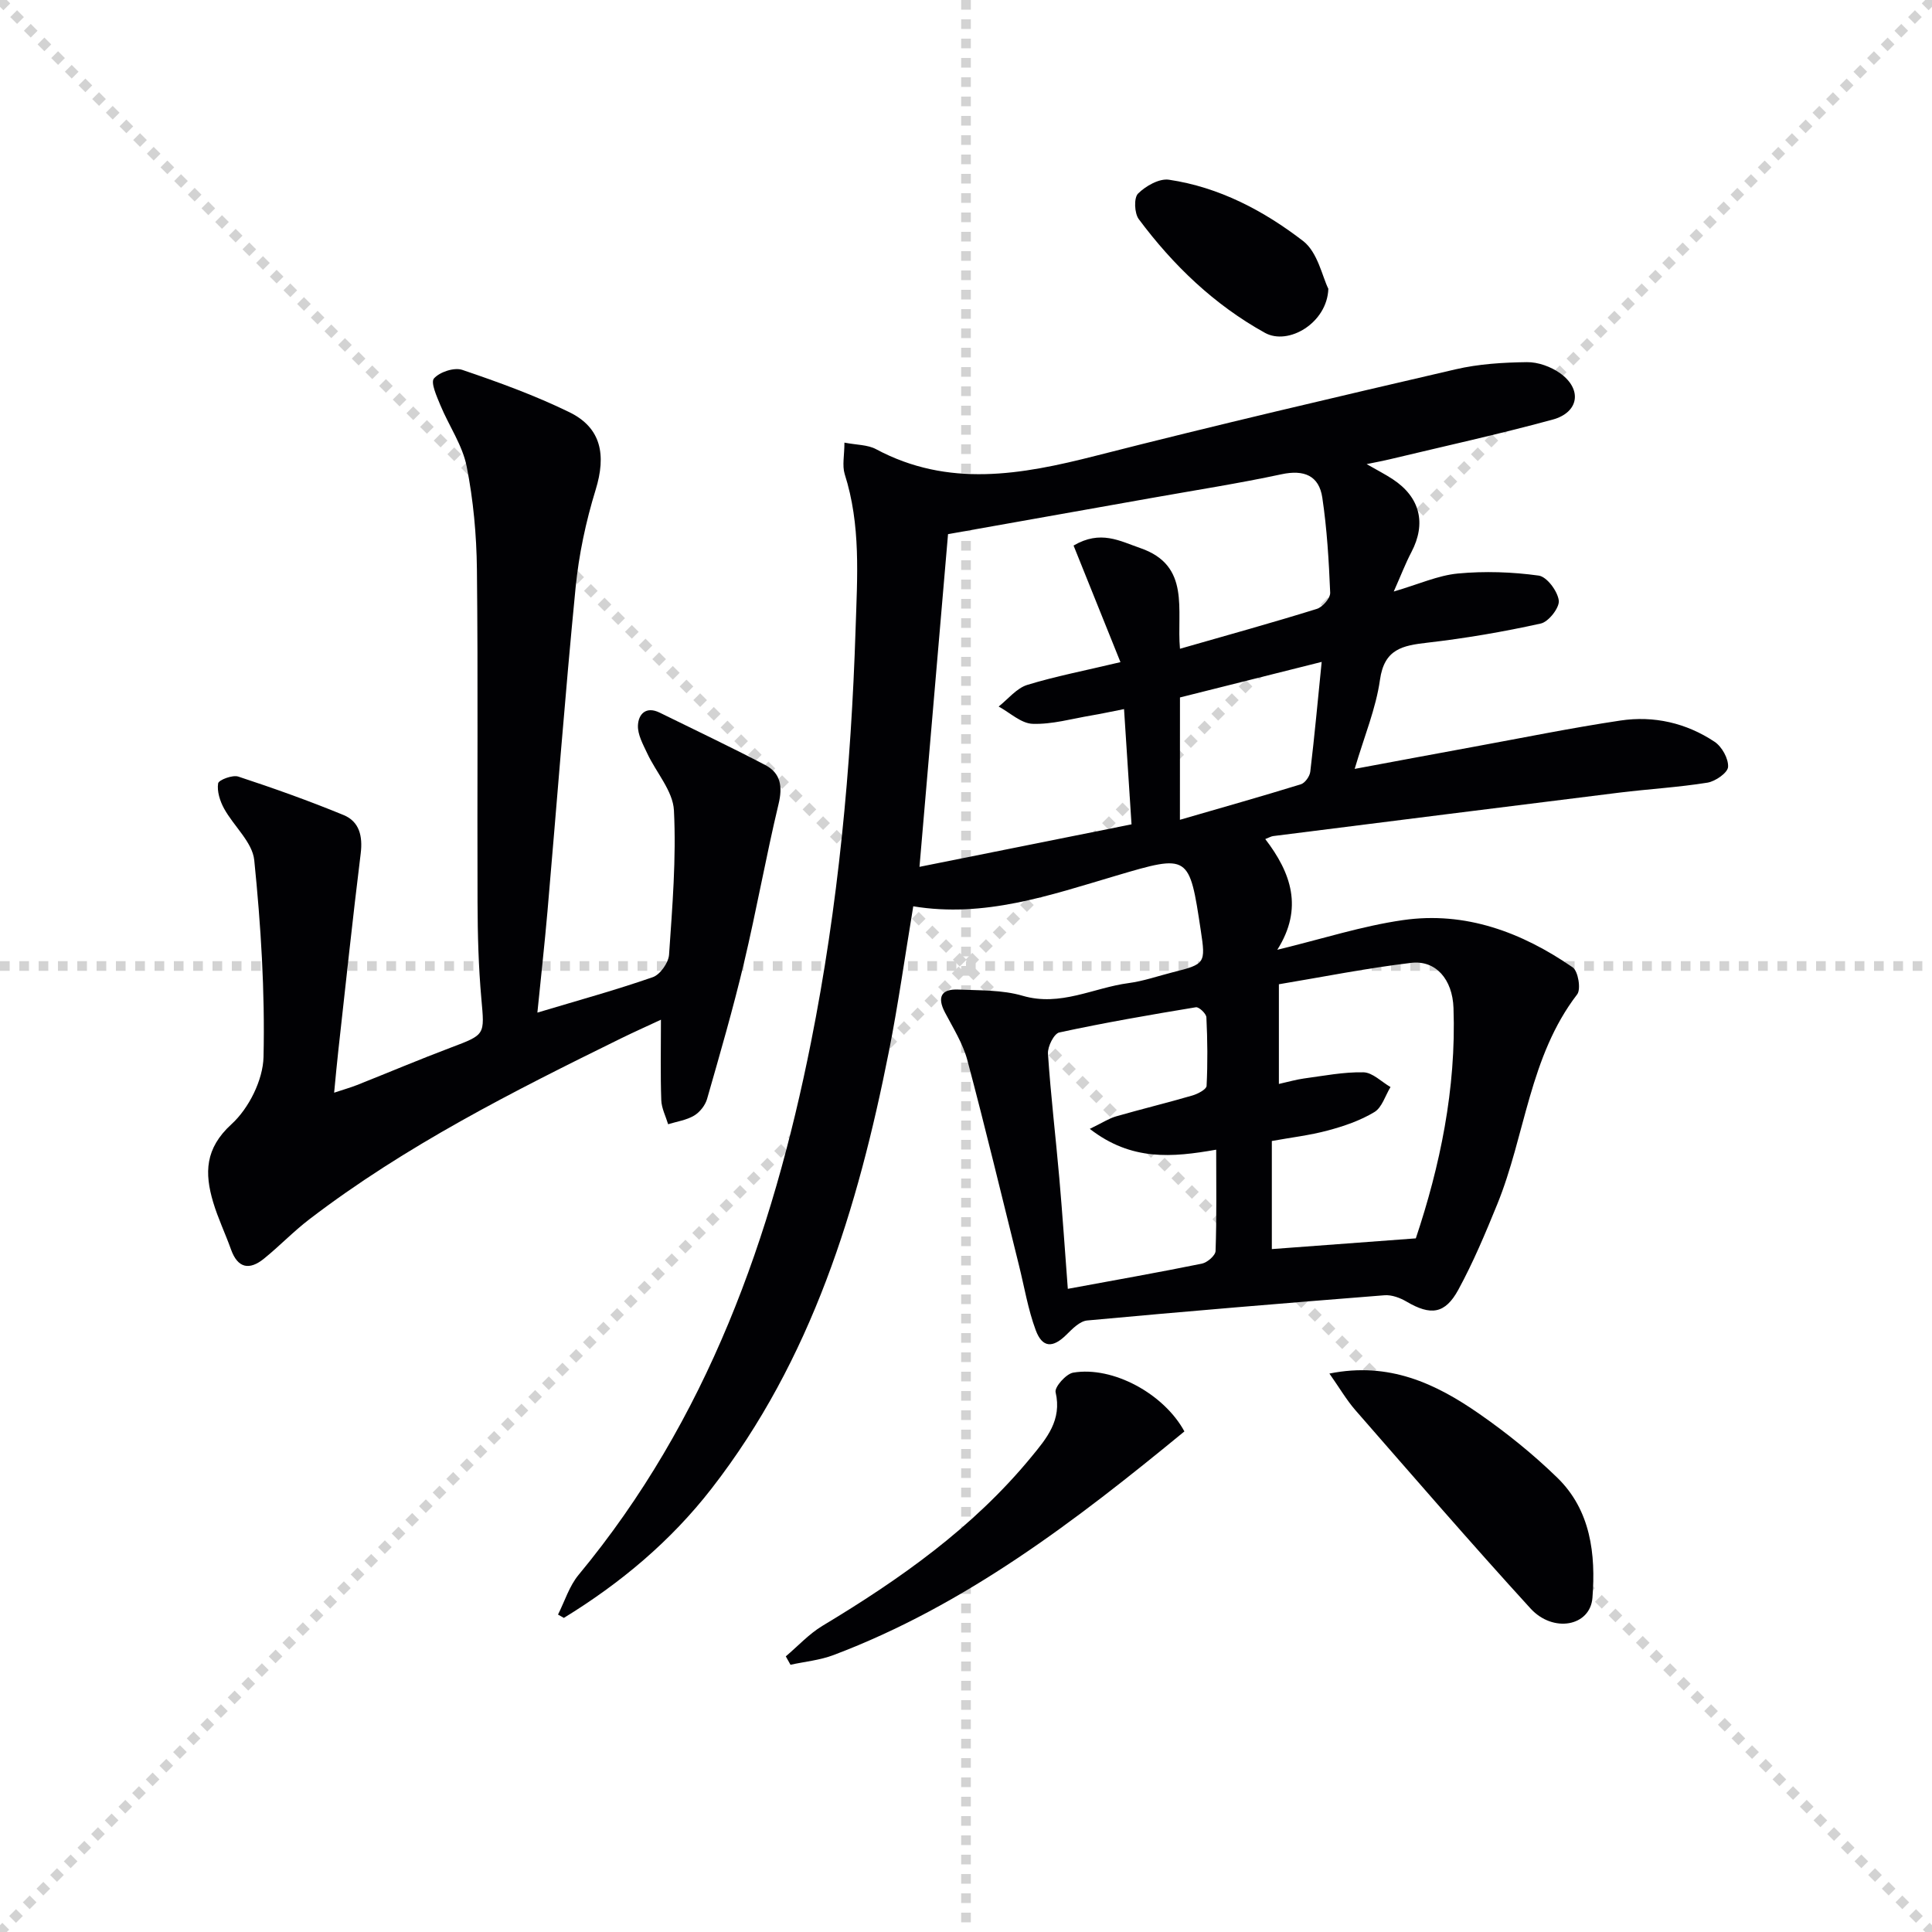 <svg enable-background="new 0 0 400 400" viewBox="0 0 400 400" xmlns="http://www.w3.org/2000/svg"><g stroke="lightgray" stroke-dasharray="1,1" stroke-width="1" transform="scale(2, 2)"><line x1="0" y1="0" x2="200" y2="200"></line><line x1="200" y1="0" x2="0" y2="200"></line><line x1="100" y1="0" x2="100" y2="200"></line><line x1="0" y1="100" x2="200" y2="100"></line></g><g fill="#010104"><path d="m174.83 91.64c2.51.49 4.8.42 6.55 1.36 14.97 8.01 30.06 5.3 45.46 1.37 24.74-6.32 49.62-12.12 74.5-17.9 4.8-1.12 9.86-1.43 14.8-1.49 2.3-.03 4.97.94 6.87 2.3 4.62 3.3 3.92 8.11-1.57 9.6-11.18 3.04-22.52 5.53-33.79 8.23-1.28.31-2.57.54-4.7.98 2.26 1.3 3.9 2.13 5.42 3.14 5.66 3.73 6.96 9.15 3.84 15.09-1.2 2.28-2.12 4.71-3.65 8.15 5.19-1.52 9.17-3.34 13.28-3.73 5.53-.52 11.22-.33 16.73.43 1.69.23 3.9 3.2 4.16 5.15.19 1.47-2.1 4.41-3.71 4.77-7.75 1.72-15.6 3.06-23.49 3.97-5.11.59-8.92 1.27-9.82 7.68-.84 5.96-3.25 11.7-5.24 18.45 8.82-1.64 16.74-3.13 24.67-4.58 10.11-1.85 20.19-3.91 30.35-5.43 6.93-1.04 13.64.5 19.5 4.4 1.51 1 2.89 3.48 2.79 5.2-.07 1.21-2.62 2.99-4.27 3.26-6.05.97-12.19 1.32-18.28 2.07-23.88 2.96-47.76 5.98-71.63 8.99-.43.05-.83.31-1.64.62 5.36 6.99 7.93 14.32 2.49 22.92 9.34-2.26 17.57-4.93 26.01-6.14 12.94-1.87 24.61 2.52 35.15 9.78 1.13.78 1.75 4.52.93 5.59-9.91 12.89-10.72 29.16-16.57 43.51-2.44 5.98-4.95 11.97-8.03 17.63-2.76 5.08-5.75 5.4-10.72 2.48-1.34-.79-3.09-1.44-4.58-1.32-20.53 1.62-41.04 3.32-61.55 5.22-1.52.14-3.06 1.72-4.28 2.93-2.82 2.8-5 2.79-6.38-.94-1.6-4.31-2.35-8.94-3.47-13.43-3.53-14.16-6.92-28.35-10.68-42.45-.92-3.46-2.95-6.66-4.64-9.89-1.68-3.21-.72-4.88 2.76-4.73 4.46.19 9.11.05 13.31 1.28 7.86 2.3 14.67-1.66 21.95-2.62 3.1-.41 6.12-1.48 9.18-2.25 6.69-1.68 6.8-1.84 5.77-8.64-2.38-15.78-2.4-15.83-17.56-11.34-13.69 4.05-27.25 8.77-41.97 6.33-1.74 10.47-3.11 20.31-5.04 30.04-6.44 32.51-15.96 63.81-36.74 90.54-8.48 10.91-18.86 19.58-30.56 26.75-.4-.23-.81-.46-1.21-.69 1.39-2.76 2.33-5.89 4.25-8.21 26.64-32.14 40.09-70.01 48.12-110.24 5.64-28.26 8.32-56.81 9.24-85.61.35-10.86 1.11-21.53-2.26-32.08-.54-1.79-.05-3.89-.05-6.5zm57.15 45.45c-3.42-8.5-6.61-16.42-9.71-24.14 5.6-3.28 9.56-.94 13.81.52 10.52 3.62 7.49 12.84 8.22 20.85 9.9-2.84 19.16-5.4 28.32-8.25 1.21-.37 2.83-2.24 2.78-3.36-.27-6.57-.66-13.18-1.63-19.68-.68-4.56-3.78-5.84-8.44-4.84-8.91 1.91-17.93 3.31-26.9 4.91-14.01 2.5-28.02 4.98-42.15 7.49-1.97 22.95-3.91 45.53-5.91 68.88 14.9-2.99 29.25-5.86 43.9-8.8-.54-8.26-1.03-15.84-1.55-23.86-2.61.51-4.68.97-6.77 1.32-4.05.68-8.13 1.87-12.16 1.73-2.38-.08-4.69-2.31-7.03-3.58 1.95-1.54 3.69-3.77 5.9-4.47 5.83-1.79 11.86-2.94 19.32-4.72zm61.15 119.3c4.95-14.79 8.4-30.92 7.8-47.72-.21-5.91-3.66-9.92-8.76-9.32-9.28 1.1-18.47 2.95-27.39 4.43v20.64c2.01-.45 3.58-.91 5.18-1.13 4.1-.55 8.23-1.37 12.33-1.28 1.89.04 3.74 1.98 5.6 3.05-1.09 1.78-1.76 4.24-3.35 5.19-2.92 1.76-6.29 2.91-9.61 3.8-3.79 1.02-7.73 1.47-11.61 2.18v22.38c9.7-.72 19.2-1.43 29.81-2.22zm-67.5-22.67c2.59-1.25 3.95-2.16 5.45-2.59 5.24-1.51 10.55-2.79 15.79-4.32 1.12-.33 2.9-1.26 2.94-1.98.24-4.73.19-9.48-.04-14.21-.04-.76-1.54-2.18-2.17-2.08-9.46 1.56-18.92 3.2-28.29 5.22-1.09.24-2.44 2.93-2.34 4.4.57 8.6 1.6 17.17 2.35 25.76.66 7.55 1.17 15.12 1.76 22.92 9.63-1.78 18.72-3.38 27.77-5.22 1.11-.23 2.79-1.68 2.82-2.61.24-6.91.13-13.84.13-20.98-9.12 1.6-17.54 2.38-26.17-4.31zm18.66-63.99c8.69-2.52 16.89-4.84 25.04-7.35.86-.27 1.84-1.65 1.95-2.61.89-7.45 1.57-14.93 2.36-22.73-10.2 2.56-19.77 4.96-29.34 7.36-.01 8.28-.01 16.22-.01 25.33z"/><path d="m69.18 226.23c1.97-.66 3.37-1.05 4.72-1.58 6.48-2.57 12.9-5.29 19.42-7.75 7.21-2.72 7.01-2.61 6.34-10.13-.59-6.61-.77-13.28-.79-19.92-.09-23 .12-46-.13-68.99-.08-7.12-.74-14.32-2.12-21.29-.87-4.39-3.66-8.38-5.42-12.62-.76-1.84-2.09-4.76-1.35-5.6 1.18-1.34 4.2-2.34 5.86-1.77 7.52 2.55 15.04 5.28 22.17 8.76 6.62 3.23 7.66 8.85 5.44 16.07-2.02 6.56-3.48 13.43-4.15 20.26-2.19 22.31-3.88 44.67-5.82 67.01-.6 6.88-1.37 13.74-2.09 20.97 8.5-2.55 16.29-4.69 23.9-7.34 1.52-.53 3.24-2.98 3.36-4.64.68-9.95 1.51-19.96 1.01-29.89-.2-4.02-3.69-7.85-5.54-11.83-.86-1.84-1.99-3.86-1.91-5.76.1-2.35 1.67-4.04 4.51-2.64 7.3 3.6 14.66 7.07 21.86 10.85 3.2 1.68 3.61 4.46 2.74 8.08-2.61 10.91-4.57 21.98-7.16 32.89-2.25 9.46-4.96 18.81-7.64 28.16-.38 1.32-1.51 2.75-2.69 3.45-1.59.94-3.56 1.22-5.37 1.78-.5-1.66-1.36-3.3-1.42-4.98-.19-5.27-.07-10.56-.07-16.66-3.21 1.5-5.73 2.62-8.21 3.84-22.39 11-44.65 22.23-64.57 37.47-3.3 2.52-6.19 5.56-9.42 8.17-3.01 2.43-5.42 2-6.82-1.93-1.17-3.28-2.7-6.45-3.69-9.78-1.79-6.02-1.71-11.11 3.8-16.14 3.58-3.26 6.52-9.14 6.63-13.92.31-13.57-.55-27.22-1.92-40.74-.38-3.73-4.25-7.04-6.25-10.69-.85-1.55-1.49-3.57-1.23-5.21.11-.71 2.99-1.8 4.17-1.41 7.35 2.42 14.65 5.02 21.81 7.97 3.27 1.35 3.98 4.37 3.54 7.95-1.67 13.51-3.1 27.06-4.61 40.59-.31 2.75-.56 5.52-.89 8.94z"/><path d="m275.24 284.38c12.34-2.49 22 2.07 30.97 8.3 5.72 3.97 11.21 8.4 16.2 13.25 6.95 6.75 7.99 15.88 7.29 24.87-.46 5.92-8.14 7.35-12.83 2.21-12.32-13.49-24.26-27.32-36.28-41.08-1.83-2.11-3.26-4.58-5.35-7.55z"/><path d="m245.22 296.36c-22.52 18.51-45.32 35.98-72.64 46.3-2.82 1.07-5.94 1.36-8.92 2.01-.32-.58-.65-1.16-.97-1.74 2.52-2.13 4.8-4.64 7.59-6.32 16.05-9.65 31.22-20.34 43.23-34.95 3.18-3.86 6.39-7.63 5.04-13.42-.25-1.06 2.17-3.8 3.64-4.05 8.21-1.39 18.78 4.36 23.03 12.17z"/><path d="m275.02 59.79c-.24 7.07-8.27 11.81-13.13 9.12-10.5-5.82-19-13.98-26.12-23.54-.91-1.22-1.04-4.41-.15-5.29 1.59-1.58 4.39-3.17 6.4-2.87 10.4 1.54 19.63 6.41 27.79 12.7 3.02 2.34 3.96 7.38 5.21 9.88z"/></g></svg>